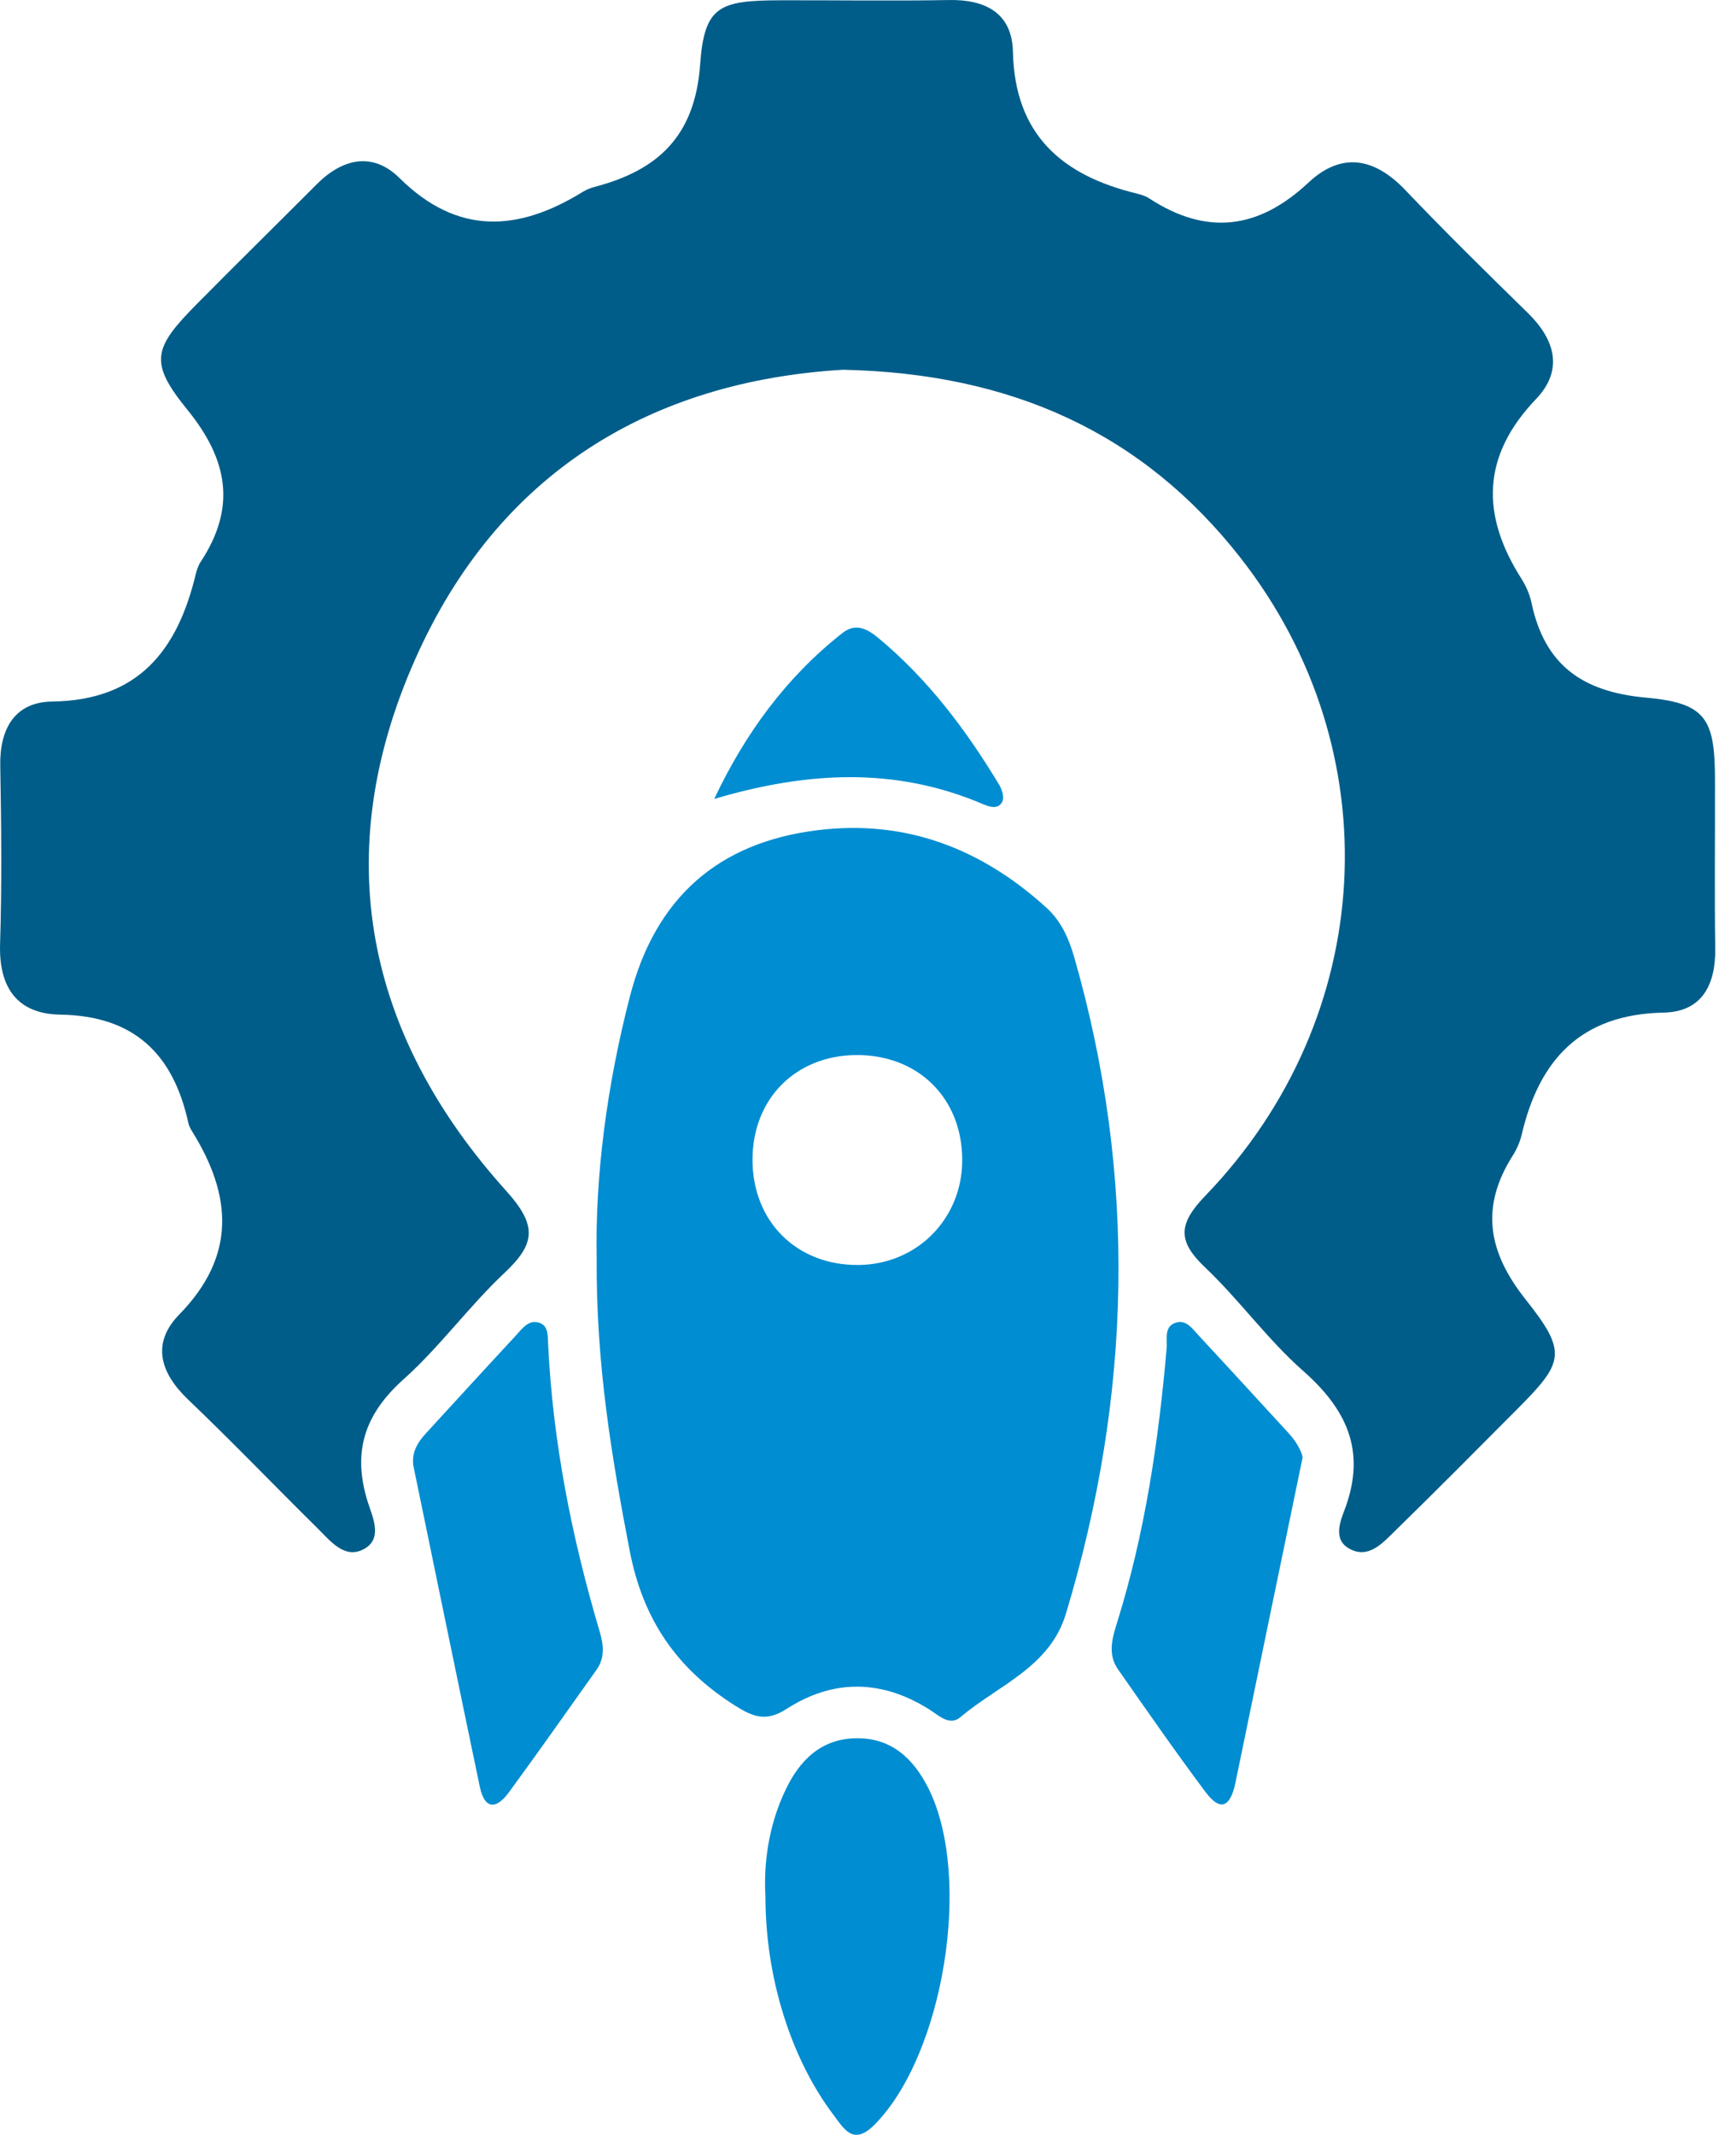 <svg width="61" height="75" viewBox="0 0 61 75" fill="none" xmlns="http://www.w3.org/2000/svg">
<path d="M29.615 12.99C22.884 13.393 17.502 16.593 14.587 23.164C11.559 29.985 12.823 36.331 17.789 41.839C18.89 43.062 18.812 43.697 17.727 44.719C16.476 45.895 15.456 47.315 14.18 48.457C12.807 49.686 12.372 51.012 12.923 52.767C13.085 53.286 13.489 54.09 12.738 54.446C12.085 54.759 11.597 54.124 11.159 53.692C9.639 52.191 8.159 50.649 6.614 49.173C5.623 48.228 5.313 47.19 6.299 46.18C8.316 44.116 8.15 41.989 6.743 39.734C6.689 39.646 6.639 39.549 6.618 39.449C6.089 37.035 4.719 35.687 2.123 35.646C0.606 35.624 -0.047 34.695 0.003 33.157C0.068 31.074 0.046 28.988 0.009 26.904C-0.016 25.6 0.525 24.662 1.832 24.646C4.869 24.606 6.236 22.842 6.877 20.177C6.915 20.027 6.965 19.87 7.049 19.742C8.306 17.834 8.022 16.164 6.583 14.394C5.223 12.721 5.385 12.227 6.927 10.669C8.319 9.262 9.733 7.873 11.131 6.472C12.041 5.559 13.104 5.33 14.036 6.253C16.085 8.28 18.208 8.136 20.473 6.744C20.604 6.663 20.754 6.603 20.904 6.563C23.122 5.981 24.42 4.78 24.601 2.272C24.748 0.22 25.264 0.017 27.4 0.01C29.38 0.004 31.36 0.038 33.34 0.001C34.631 -0.024 35.56 0.464 35.592 1.809C35.654 4.736 37.318 6.162 39.945 6.8C40.095 6.838 40.252 6.885 40.38 6.969C42.394 8.286 44.218 8.061 45.972 6.419C47.136 5.327 48.293 5.537 49.381 6.678C50.782 8.148 52.233 9.574 53.685 10.994C54.651 11.939 54.942 13.002 53.976 14.016C52.062 16.017 52.033 18.085 53.456 20.324C53.622 20.584 53.754 20.887 53.816 21.187C54.279 23.367 55.608 24.309 57.838 24.509C59.949 24.696 60.253 25.259 60.262 27.37C60.268 29.35 60.24 31.33 60.271 33.31C60.29 34.595 59.805 35.546 58.464 35.574C55.555 35.63 54.085 37.219 53.466 39.875C53.406 40.125 53.297 40.375 53.159 40.591C52.008 42.405 52.277 43.981 53.619 45.667C55.086 47.512 54.945 47.866 53.322 49.495C51.889 50.937 50.457 52.379 49.003 53.799C48.565 54.23 48.064 54.79 47.389 54.393C46.813 54.055 47.12 53.386 47.276 52.961C48.005 50.946 47.307 49.498 45.781 48.153C44.536 47.056 43.551 45.67 42.344 44.525C41.362 43.593 41.403 42.993 42.36 42.001C48.399 35.731 48.903 26.382 43.583 19.589C40.148 15.207 35.548 13.115 29.615 12.99Z" fill="#005D89"/>
<path d="M20.966 44.2C20.91 41.323 21.323 38.139 22.136 34.999C23.024 31.561 25.22 29.588 28.754 29.163C31.841 28.79 34.487 29.816 36.764 31.884C37.289 32.359 37.555 32.969 37.746 33.626C39.96 41.341 39.766 49.029 37.455 56.692C36.886 58.578 35.072 59.203 33.752 60.323C33.358 60.657 32.979 60.257 32.632 60.041C30.968 59.003 29.273 58.984 27.637 60.038C26.93 60.495 26.468 60.326 25.826 59.919C23.784 58.625 22.589 56.901 22.123 54.462C21.491 51.181 20.941 47.916 20.966 44.2ZM33.811 40.769C33.817 38.583 32.263 37.044 30.07 37.066C27.953 37.088 26.452 38.599 26.442 40.722C26.43 42.905 27.991 44.463 30.171 44.441C32.219 44.419 33.805 42.824 33.811 40.769Z" fill="#008DD1"/>
<path d="M26.897 66.637C26.828 65.483 27 64.151 27.595 62.897C28.095 61.837 28.855 61.083 30.09 61.067C31.326 61.051 32.101 61.783 32.627 62.834C34.181 65.956 33.158 72.192 30.732 74.641C29.99 75.388 29.674 74.816 29.29 74.303C27.807 72.342 26.897 69.505 26.897 66.637Z" fill="#008DD1"/>
<path d="M14.522 51.481C14.462 51.015 14.678 50.668 14.969 50.352C16.023 49.204 17.074 48.053 18.134 46.911C18.34 46.689 18.55 46.38 18.894 46.455C19.282 46.539 19.244 46.924 19.26 47.224C19.426 50.668 20.092 54.02 21.071 57.317C21.208 57.78 21.262 58.24 20.961 58.662C19.936 60.1 18.922 61.549 17.878 62.972C17.443 63.566 17.027 63.582 16.858 62.765C16.073 59.009 15.3 55.243 14.522 51.481Z" fill="#008DD1"/>
<path d="M45.766 51.231C44.925 55.303 44.165 58.959 43.414 62.615C43.255 63.394 42.936 63.725 42.357 62.953C41.3 61.539 40.293 60.088 39.283 58.643C38.914 58.115 39.083 57.542 39.255 56.995C40.234 53.858 40.709 50.63 40.994 47.368C41.022 47.033 40.881 46.568 41.363 46.455C41.7 46.377 41.913 46.696 42.12 46.918C43.18 48.059 44.231 49.21 45.285 50.355C45.626 50.724 45.794 51.137 45.766 51.231Z" fill="#008DD1"/>
<path d="M25.096 28.068C26.181 25.775 27.62 23.796 29.603 22.238C30.072 21.869 30.485 22.1 30.866 22.416C32.611 23.864 33.953 25.65 35.113 27.577C35.21 27.739 35.292 28.012 35.223 28.155C35.085 28.449 34.779 28.352 34.544 28.252C31.46 26.933 28.361 27.102 25.096 28.068Z" fill="#008DD1"/>
</svg>
